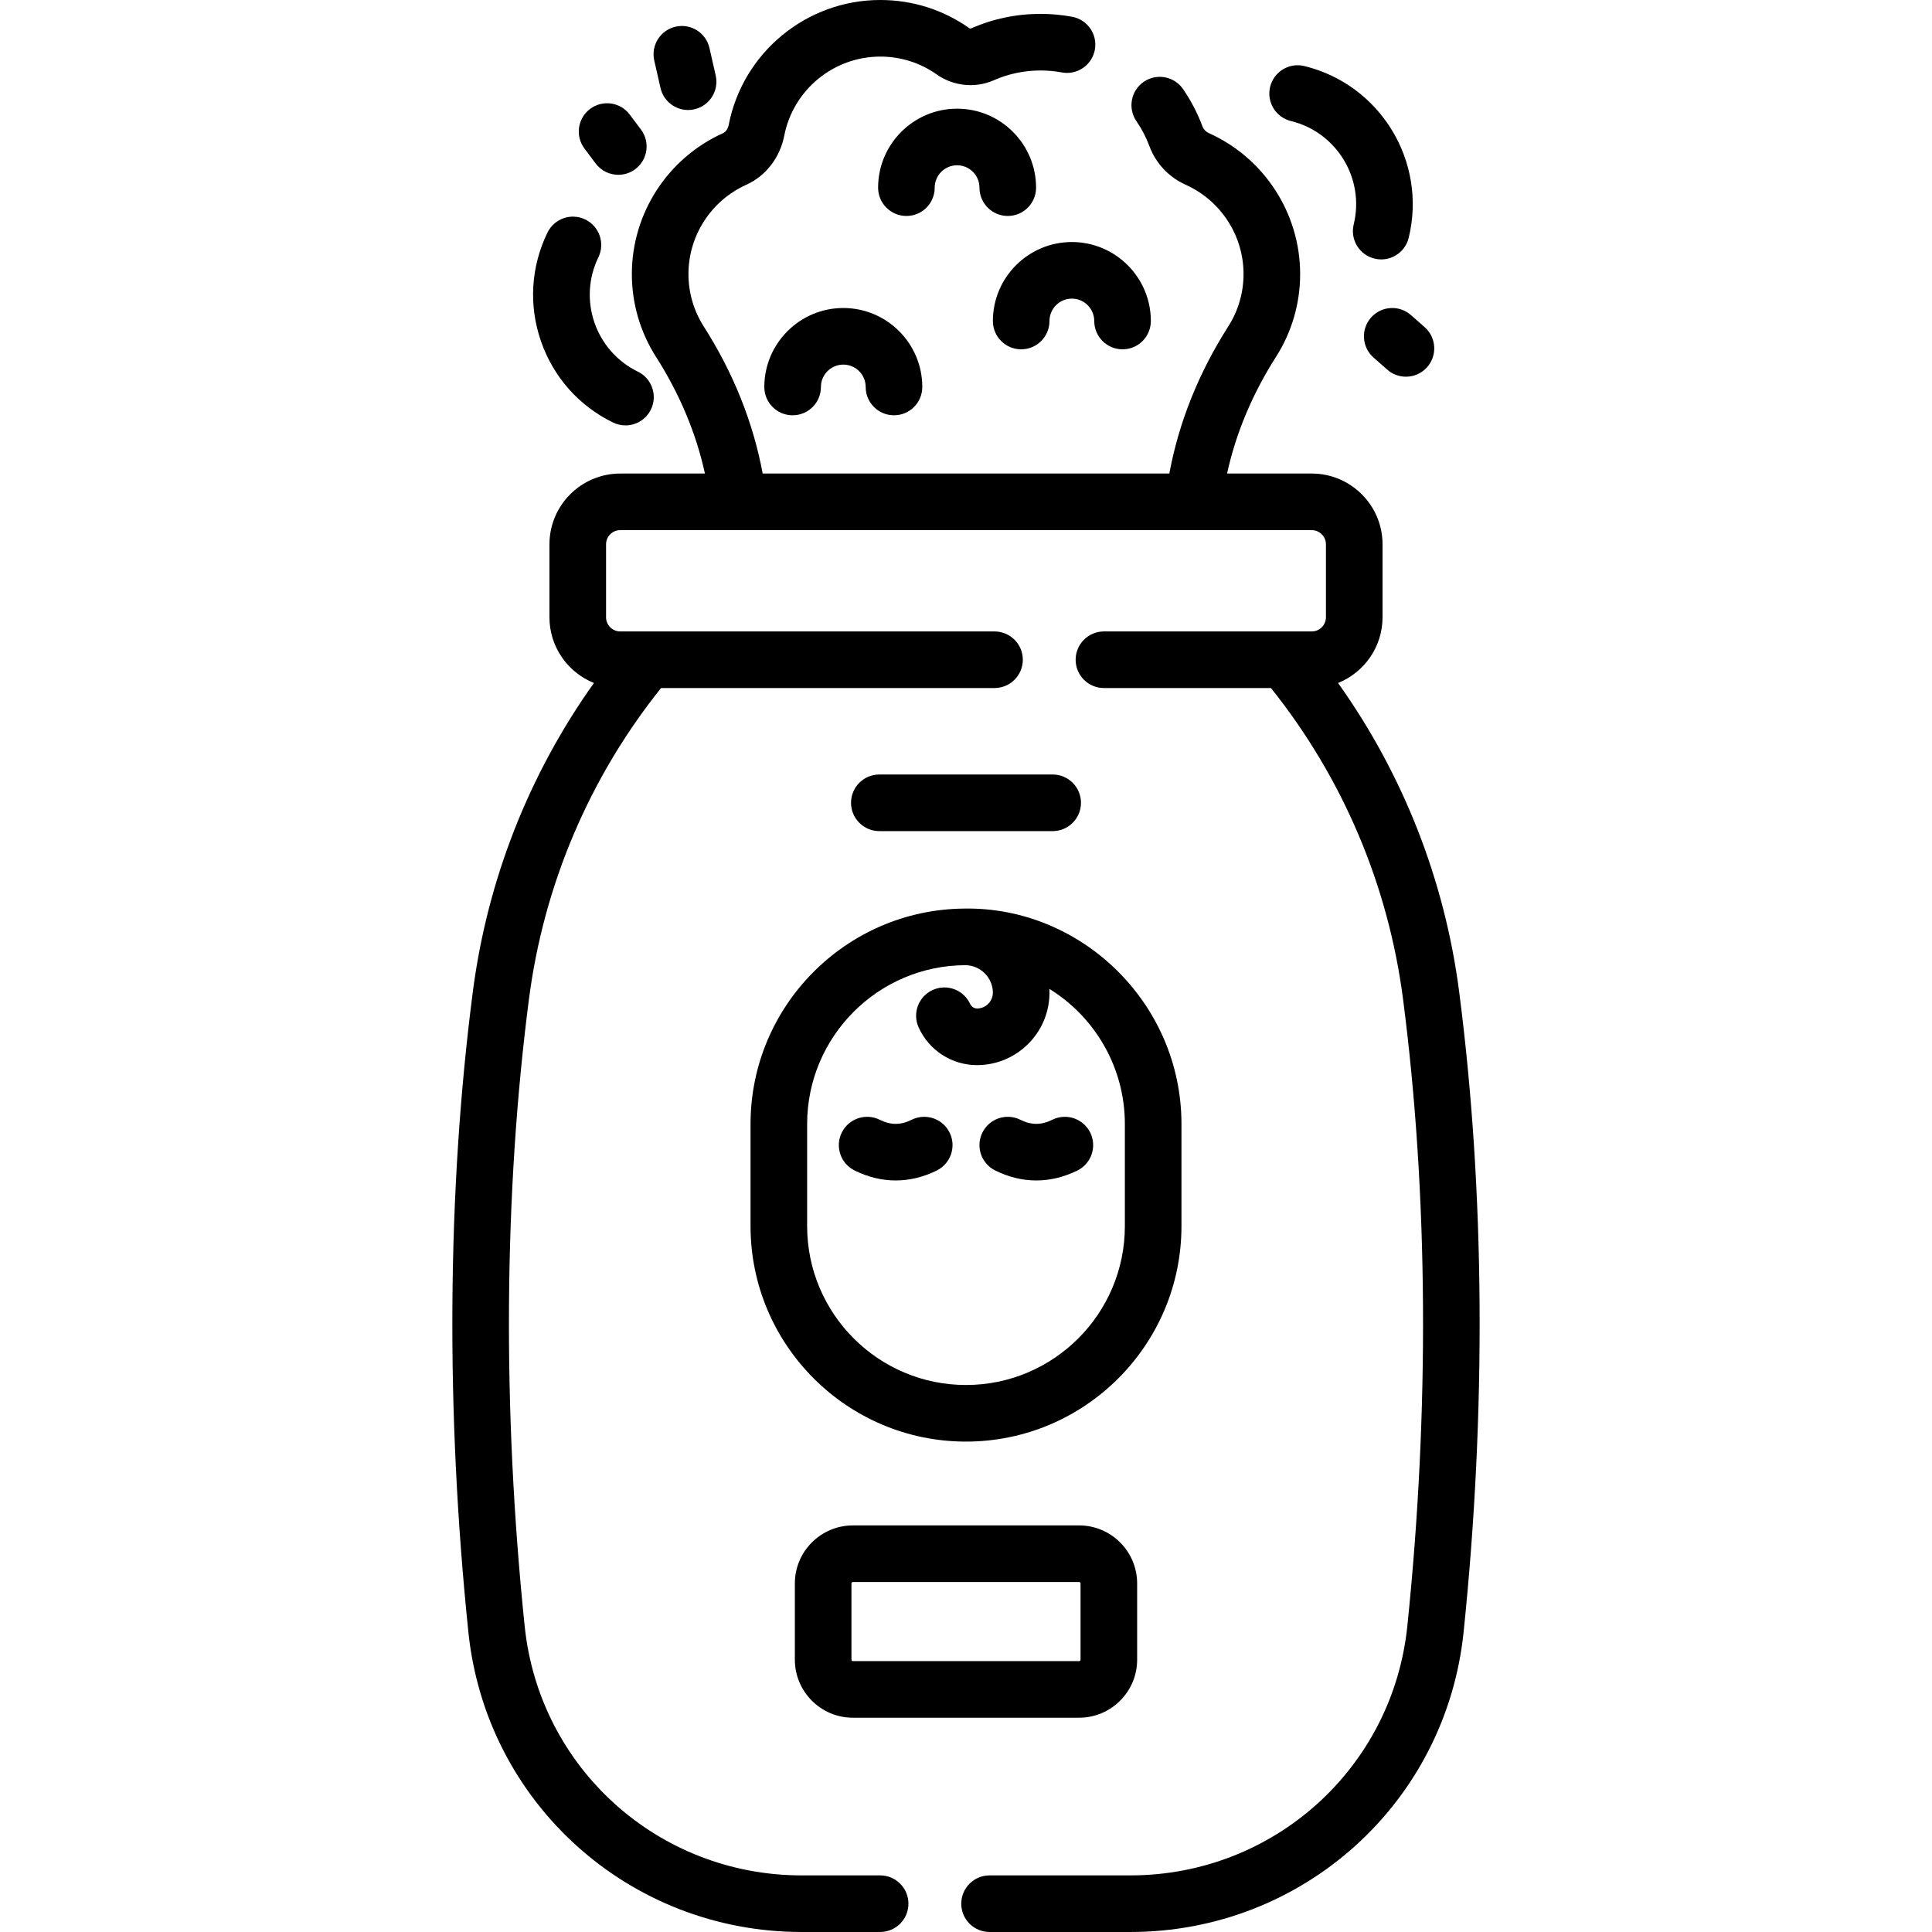 <?xml version="1.0" encoding="UTF-8" standalone="no"?>
<svg id="Capa_1" enable-background="new 0 0 512 512" height="512" viewBox="0 0 512 512" width="512" xmlns="http://www.w3.org/2000/svg"><g><path d="m226.025 455.213h59.949c8.481 0 15.381-6.899 15.381-15.38v-20.202c0-8.48-6.899-15.38-15.381-15.38h-59.949c-8.48 0-15.38 6.899-15.38 15.38v20.202c0 8.48 6.9 15.38 15.38 15.38zm-.38-35.582c0-.209.171-.38.38-.38h59.949c.21 0 .381.171.381.38v20.202c0 .209-.171.38-.381.38h-59.949c-.209 0-.38-.171-.38-.38z"/><path d="m198.9 297.881v27.058c0 31.484 25.615 57.099 57.1 57.099s57.1-25.614 57.1-57.099v-27.058c0-32.091-26.615-57.664-57.656-57.097-31.23.3-56.544 25.799-56.544 57.097zm56.955-42.099c3.913.05 7.162 3.188 7.266 7.135.029 1.142-.385 2.221-1.168 3.041-.782.82-1.842 1.285-2.982 1.31-.952-.025-1.606-.624-1.859-1.18-1.711-3.772-6.154-5.447-9.927-3.735-3.772 1.71-5.445 6.154-3.735 9.927 2.764 6.099 8.811 9.988 15.477 9.988 5.17 0 10.178-2.073 13.881-5.955 3.559-3.729 5.443-8.626 5.309-13.786-.004-.156-.01-.312-.017-.466 11.995 7.426 20.002 20.706 20.002 35.821v27.058c0 23.213-18.886 42.099-42.1 42.099s-42.1-18.886-42.1-42.099v-27.058c-.002-23.167 18.805-42.022 41.953-42.1z"/><path d="m263.743 310.19c3.562 1.762 7.227 2.644 10.892 2.644 3.664 0 7.328-.882 10.891-2.644 3.712-1.837 5.232-6.336 3.396-10.049-1.838-3.713-6.336-5.232-10.049-3.396-2.933 1.451-5.547 1.451-8.478 0-3.714-1.836-8.212-.316-10.049 3.396s-.315 8.213 3.397 10.049z"/><path d="m226.475 310.19c3.562 1.762 7.227 2.644 10.891 2.644s7.329-.882 10.891-2.644c3.713-1.837 5.233-6.335 3.397-10.048-1.837-3.713-6.334-5.231-10.048-3.397-2.934 1.451-5.549 1.451-8.479 0-3.714-1.836-8.211-.316-10.049 3.396-1.836 3.713-.315 8.213 3.397 10.049z"/><path d="m247.707 49.733c0-3.271 2.66-5.932 5.931-5.932 3.27 0 5.932 2.661 5.932 5.932 0 4.143 3.357 7.5 7.5 7.5s7.5-3.357 7.5-7.5c0-11.542-9.39-20.932-20.932-20.932-11.541 0-20.931 9.39-20.931 20.932 0 4.143 3.357 7.5 7.5 7.5s7.5-3.357 7.5-7.5z"/><path d="m270.623 92.572c4.143 0 7.5-3.357 7.5-7.5 0-3.271 2.66-5.932 5.931-5.932s5.932 2.661 5.932 5.932c0 4.143 3.357 7.5 7.5 7.5s7.5-3.357 7.5-7.5c0-11.542-9.39-20.932-20.932-20.932-11.541 0-20.931 9.39-20.931 20.932 0 4.143 3.357 7.5 7.5 7.5z"/><path d="m223.484 81.625c-11.542 0-20.932 9.39-20.932 20.932 0 4.143 3.357 7.5 7.5 7.5s7.5-3.357 7.5-7.5c0-3.271 2.661-5.932 5.932-5.932s5.931 2.661 5.931 5.932c0 4.143 3.357 7.5 7.5 7.5s7.5-3.357 7.5-7.5c0-11.542-9.39-20.932-20.931-20.932z"/><path d="m342.104 32.074c12.141 2.964 19.606 15.253 16.643 27.395-.982 4.023 1.483 8.082 5.508 9.064.597.146 1.195.216 1.784.216 3.377 0 6.443-2.297 7.28-5.724 4.926-20.176-7.481-40.598-27.658-45.523-4.018-.978-8.081 1.483-9.064 5.508-.983 4.023 1.483 8.082 5.507 9.064z"/><path d="m162.477 111.978c1.057.514 2.175.758 3.275.758 2.78 0 5.452-1.553 6.75-4.221 1.812-3.725.262-8.213-3.463-10.025-11.237-5.468-15.932-19.059-10.464-30.297 1.812-3.725.262-8.213-3.463-10.025-3.727-1.812-8.214-.261-10.025 3.463-4.401 9.047-5.018 19.266-1.732 28.775 3.284 9.508 10.075 17.169 19.122 21.572z"/><path d="m157.855 43.325c1.474 1.965 3.726 3 6.006 3 1.565 0 3.146-.488 4.494-1.5 3.314-2.486 3.985-7.187 1.5-10.5l-2.973-3.963c-2.485-3.313-7.187-3.984-10.5-1.5-3.314 2.486-3.985 7.187-1.5 10.5z"/><path d="m363.333 84.163c-2.74 3.106-2.444 7.846.662 10.586l3.633 3.205c1.426 1.258 3.196 1.876 4.959 1.876 2.077 0 4.145-.858 5.627-2.538 2.74-3.106 2.444-7.846-.662-10.586l-3.633-3.205c-3.107-2.739-7.846-2.443-10.586.662z"/><path d="m175.038 23.313c.791 3.479 3.883 5.84 7.307 5.84.551 0 1.109-.062 1.669-.188 4.039-.918 6.569-4.937 5.651-8.976l-1.651-7.267c-.918-4.039-4.936-6.568-8.976-5.651-4.039.918-6.569 4.937-5.651 8.976z"/><path d="m386.7 262.869c-3.841-29.653-14.87-57.694-32.104-81.871 6.904-2.771 11.792-9.535 11.792-17.418v-19.326c0-10.344-8.415-18.759-18.759-18.759h-22.444c2.343-10.705 6.692-21.082 12.974-30.934 4.183-6.559 6.394-14.145 6.394-21.938 0-16.069-9.485-30.724-24.162-37.33-.819-.369-1.436-1.014-1.734-1.815-1.288-3.456-3.011-6.771-5.12-9.852-2.34-3.417-7.008-4.29-10.426-1.951-3.418 2.34-4.291 7.008-1.951 10.426 1.422 2.076 2.579 4.302 3.442 6.615 1.708 4.584 5.127 8.225 9.629 10.254 9.308 4.19 15.322 13.475 15.322 23.653 0 4.931-1.397 9.729-4.04 13.874-7.862 12.327-13.108 25.424-15.63 38.998h-107.765c-2.523-13.575-7.768-26.671-15.629-38.998-2.643-4.146-4.04-8.943-4.04-13.874 0-10.175 6.013-19.458 15.317-23.651 5.174-2.331 8.94-7.199 10.073-13.02 2.367-12.14 13.067-20.952 25.445-20.952 5.406 0 10.579 1.636 14.957 4.729 4.411 3.117 10.207 3.708 15.126 1.542 3.903-1.722 8.081-2.595 12.418-2.595 1.864 0 3.757.176 5.624.521 4.069.755 7.986-1.937 8.74-6.01.754-4.072-1.937-7.985-6.01-8.74-2.766-.512-5.576-.771-8.354-.771-6.435 0-12.648 1.302-18.468 3.869-.12.053-.288.026-.42-.067-6.925-4.892-15.09-7.478-23.613-7.478-19.539 0-36.432 13.913-40.167 33.084-.202 1.035-.781 1.883-1.513 2.212-14.674 6.612-24.155 21.265-24.155 37.327 0 7.794 2.211 15.38 6.394 21.938 6.281 9.851 10.631 20.228 12.973 30.934h-22.444c-10.344 0-18.76 8.415-18.76 18.759v19.326c0 7.883 4.888 14.646 11.792 17.418-17.234 24.176-28.263 52.218-32.104 81.872-6.807 52.556-7.213 111.211-1.176 169.626 4.685 45.324 42.66 79.504 88.334 79.504h20.788c4.143 0 7.5-3.357 7.5-7.5s-3.357-7.5-7.5-7.5h-20.788c-37.96 0-69.521-28.394-73.413-66.047-5.92-57.277-5.528-114.733 1.131-166.157 3.921-30.268 16.004-58.701 35.008-82.456h88.373c4.143 0 7.5-3.357 7.5-7.5s-3.357-7.5-7.5-7.5h-99.185c-2.073 0-3.76-1.687-3.76-3.76v-19.326c0-2.072 1.687-3.759 3.76-3.759h183.257c2.072 0 3.759 1.687 3.759 3.759v19.326c0 2.073-1.687 3.76-3.759 3.76h-55.072c-4.143 0-7.5 3.357-7.5 7.5s3.357 7.5 7.5 7.5h44.26c19.005 23.756 31.088 52.189 35.009 82.456 6.659 51.425 7.05 108.881 1.13 166.158-3.893 37.652-35.453 66.046-73.414 66.046h-37.296c-4.143 0-7.5 3.357-7.5 7.5s3.357 7.5 7.5 7.5h37.296c45.675 0 83.649-34.18 88.333-79.504 6.038-58.413 5.631-117.068-1.175-169.627z"/><path d="m278.97 220.252c4.143 0 7.5-3.357 7.5-7.5s-3.357-7.5-7.5-7.5h-45.94c-4.143 0-7.5 3.357-7.5 7.5s3.357 7.5 7.5 7.5z"/></g></svg>